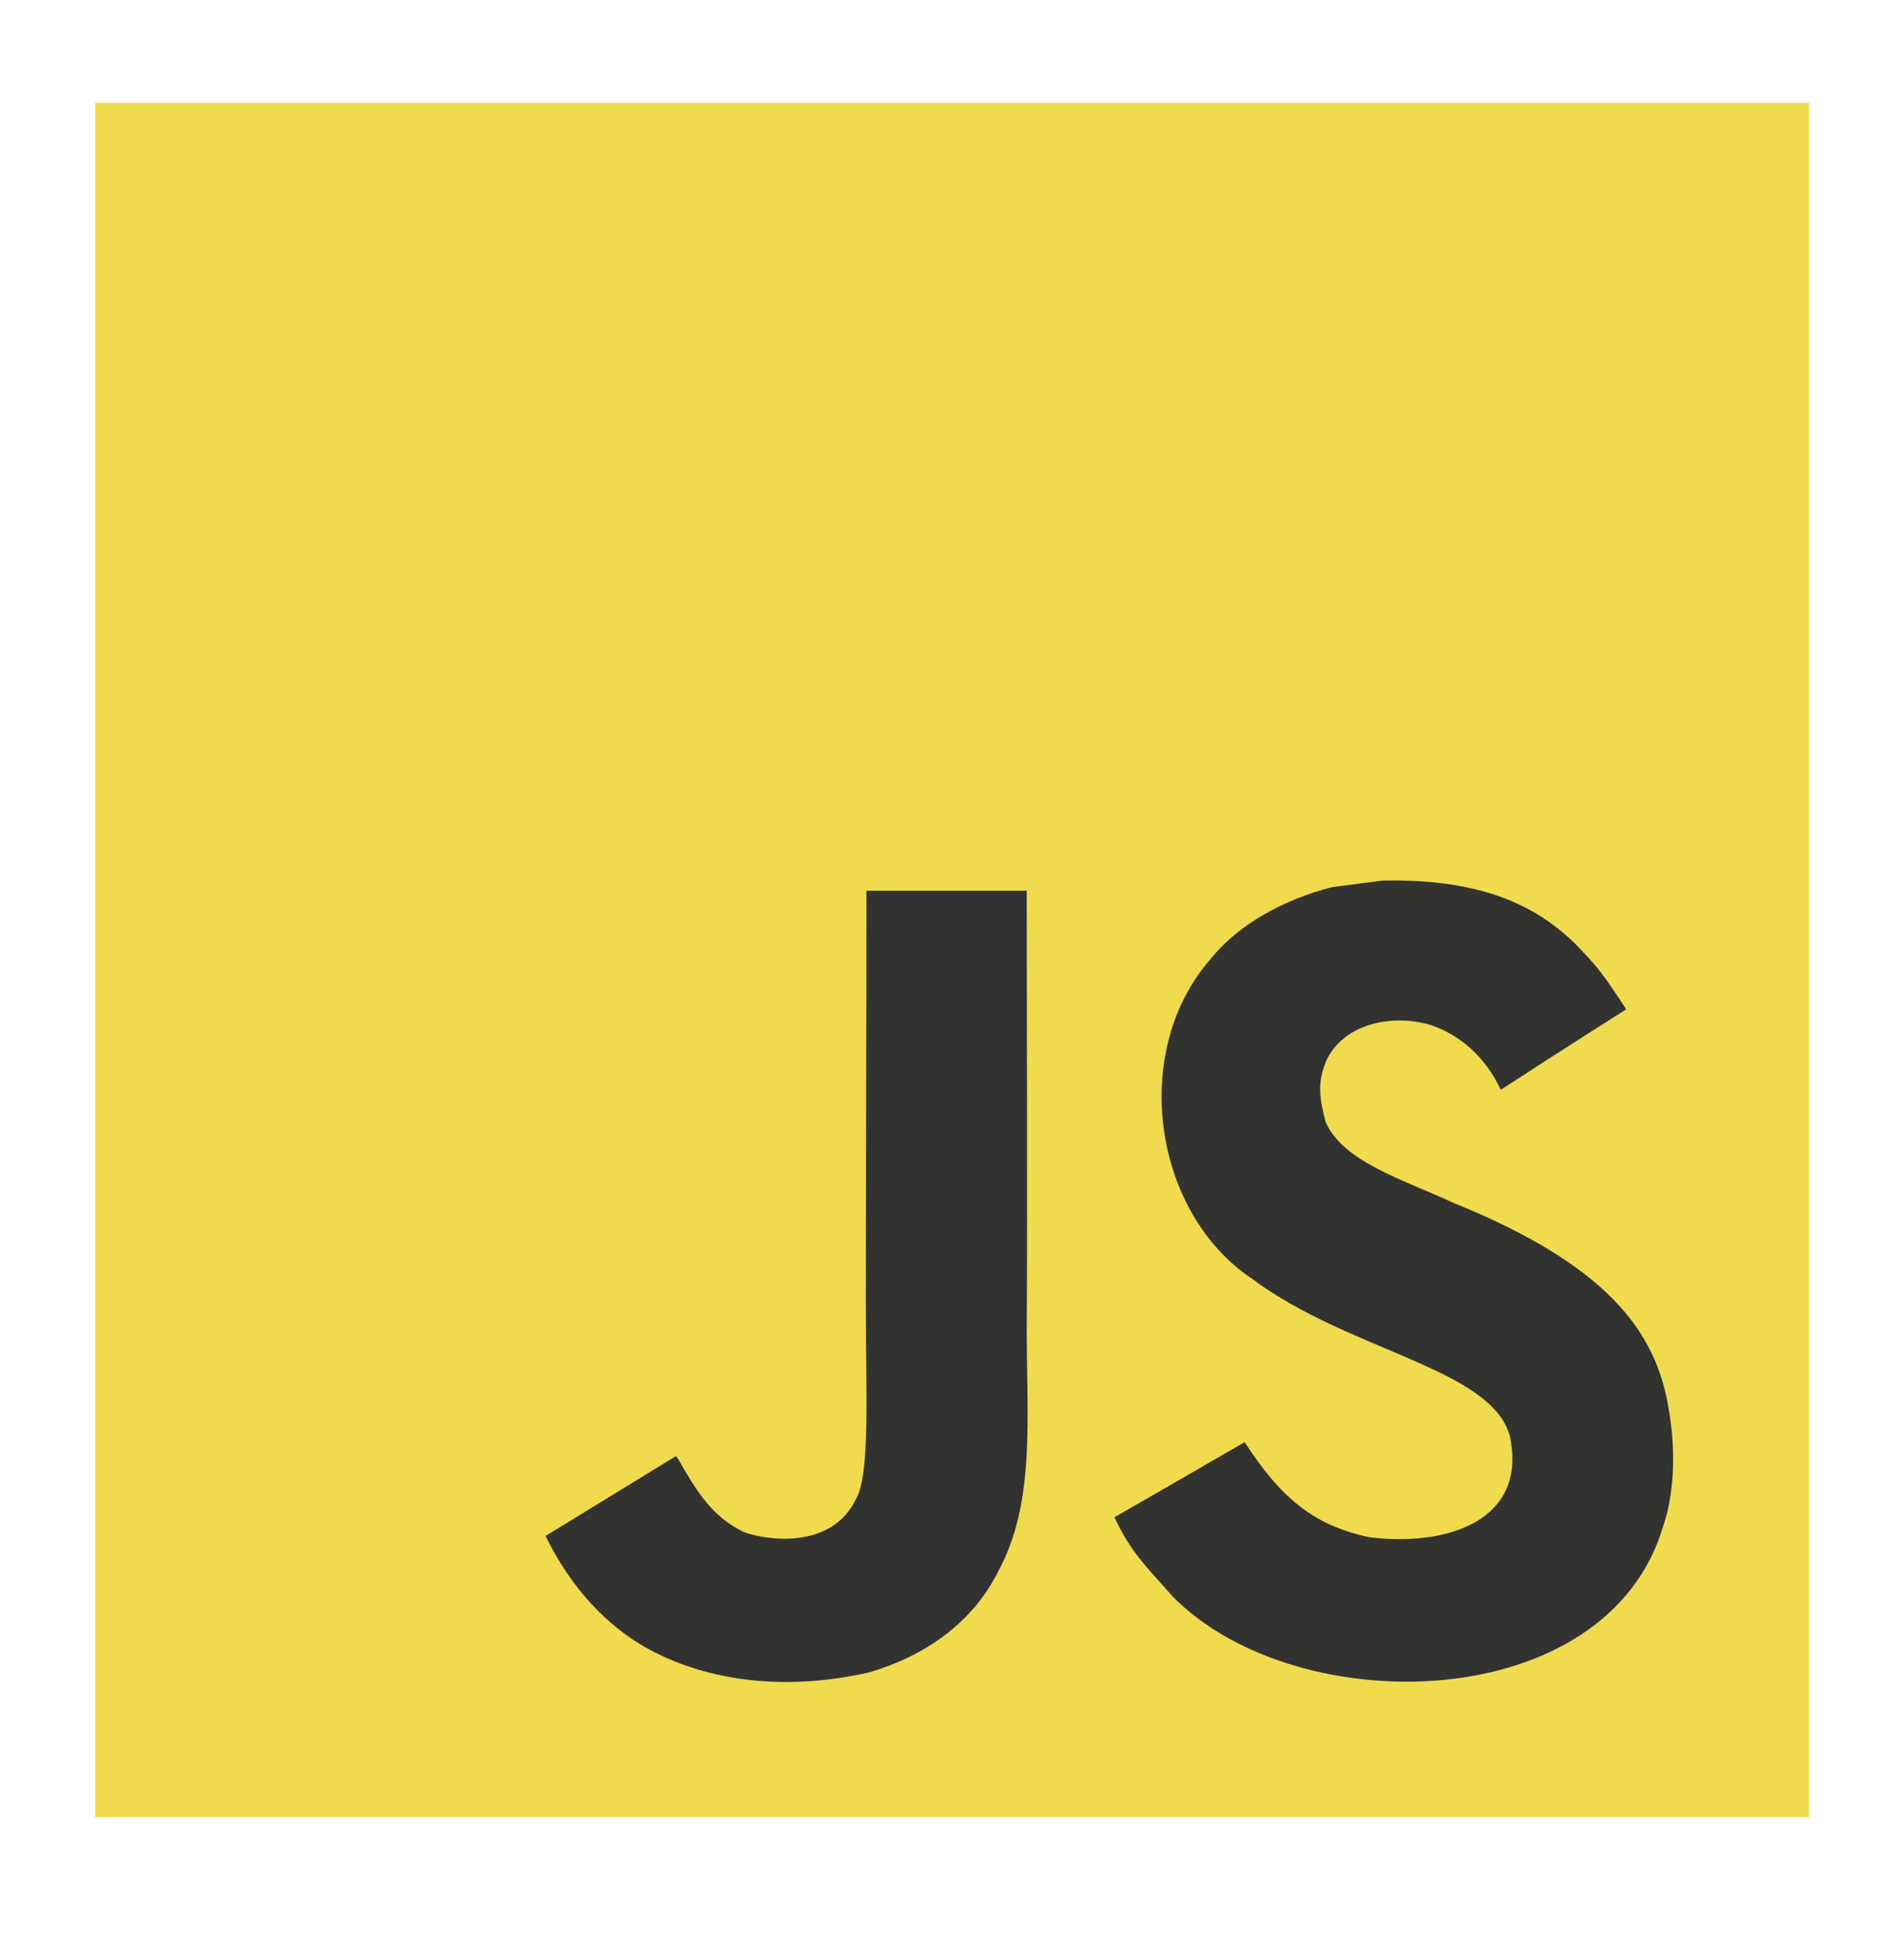 <svg width="40" height="41" viewBox="0 0 40 41" fill="none" xmlns="http://www.w3.org/2000/svg">
<g clip-path="url(#clip0_5884_3329)">
<path d="M2 2.158H38V38.158H2V2.158Z" fill="#F0DB4F"/>
<path d="M35.053 29.573C34.789 27.93 33.718 26.551 30.546 25.265C29.444 24.758 28.215 24.395 27.849 23.561C27.719 23.075 27.702 22.801 27.784 22.506C28.02 21.552 29.16 21.254 30.063 21.528C30.645 21.723 31.196 22.171 31.528 22.886C33.081 21.88 33.078 21.887 34.163 21.196C33.766 20.58 33.554 20.296 33.294 20.032C32.359 18.989 31.086 18.451 29.05 18.492C28.698 18.537 28.342 18.585 27.989 18.629C26.973 18.886 26.005 19.42 25.437 20.135C23.732 22.069 24.218 25.453 26.292 26.846C28.335 28.379 31.336 28.728 31.72 30.162C32.093 31.917 30.429 32.485 28.776 32.283C27.558 32.03 26.881 31.411 26.148 30.285C24.8 31.065 24.8 31.065 23.414 31.862C23.743 32.581 24.088 32.906 24.639 33.529C27.247 36.174 33.773 36.044 34.943 32.04C34.991 31.903 35.306 30.986 35.053 29.573ZM21.57 18.705H18.202C18.202 21.613 18.189 24.502 18.189 27.41C18.189 29.262 18.285 30.959 17.983 31.479C17.491 32.502 16.214 32.376 15.633 32.177C15.04 31.886 14.739 31.472 14.39 30.887C14.294 30.719 14.223 30.589 14.199 30.579C13.285 31.137 12.375 31.698 11.461 32.256C11.916 33.19 12.587 34.001 13.446 34.528C14.729 35.298 16.454 35.534 18.257 35.12C19.431 34.778 20.444 34.07 20.974 32.992C21.741 31.578 21.576 29.867 21.57 27.975C21.587 24.888 21.57 21.802 21.57 18.705Z" fill="#323330"/>
</g>
<defs>
<clipPath id="clip0_5884_3329">
<rect width="36" height="36" fill="white" transform="translate(2 2.158)"/>
</clipPath>
</defs>
</svg>
